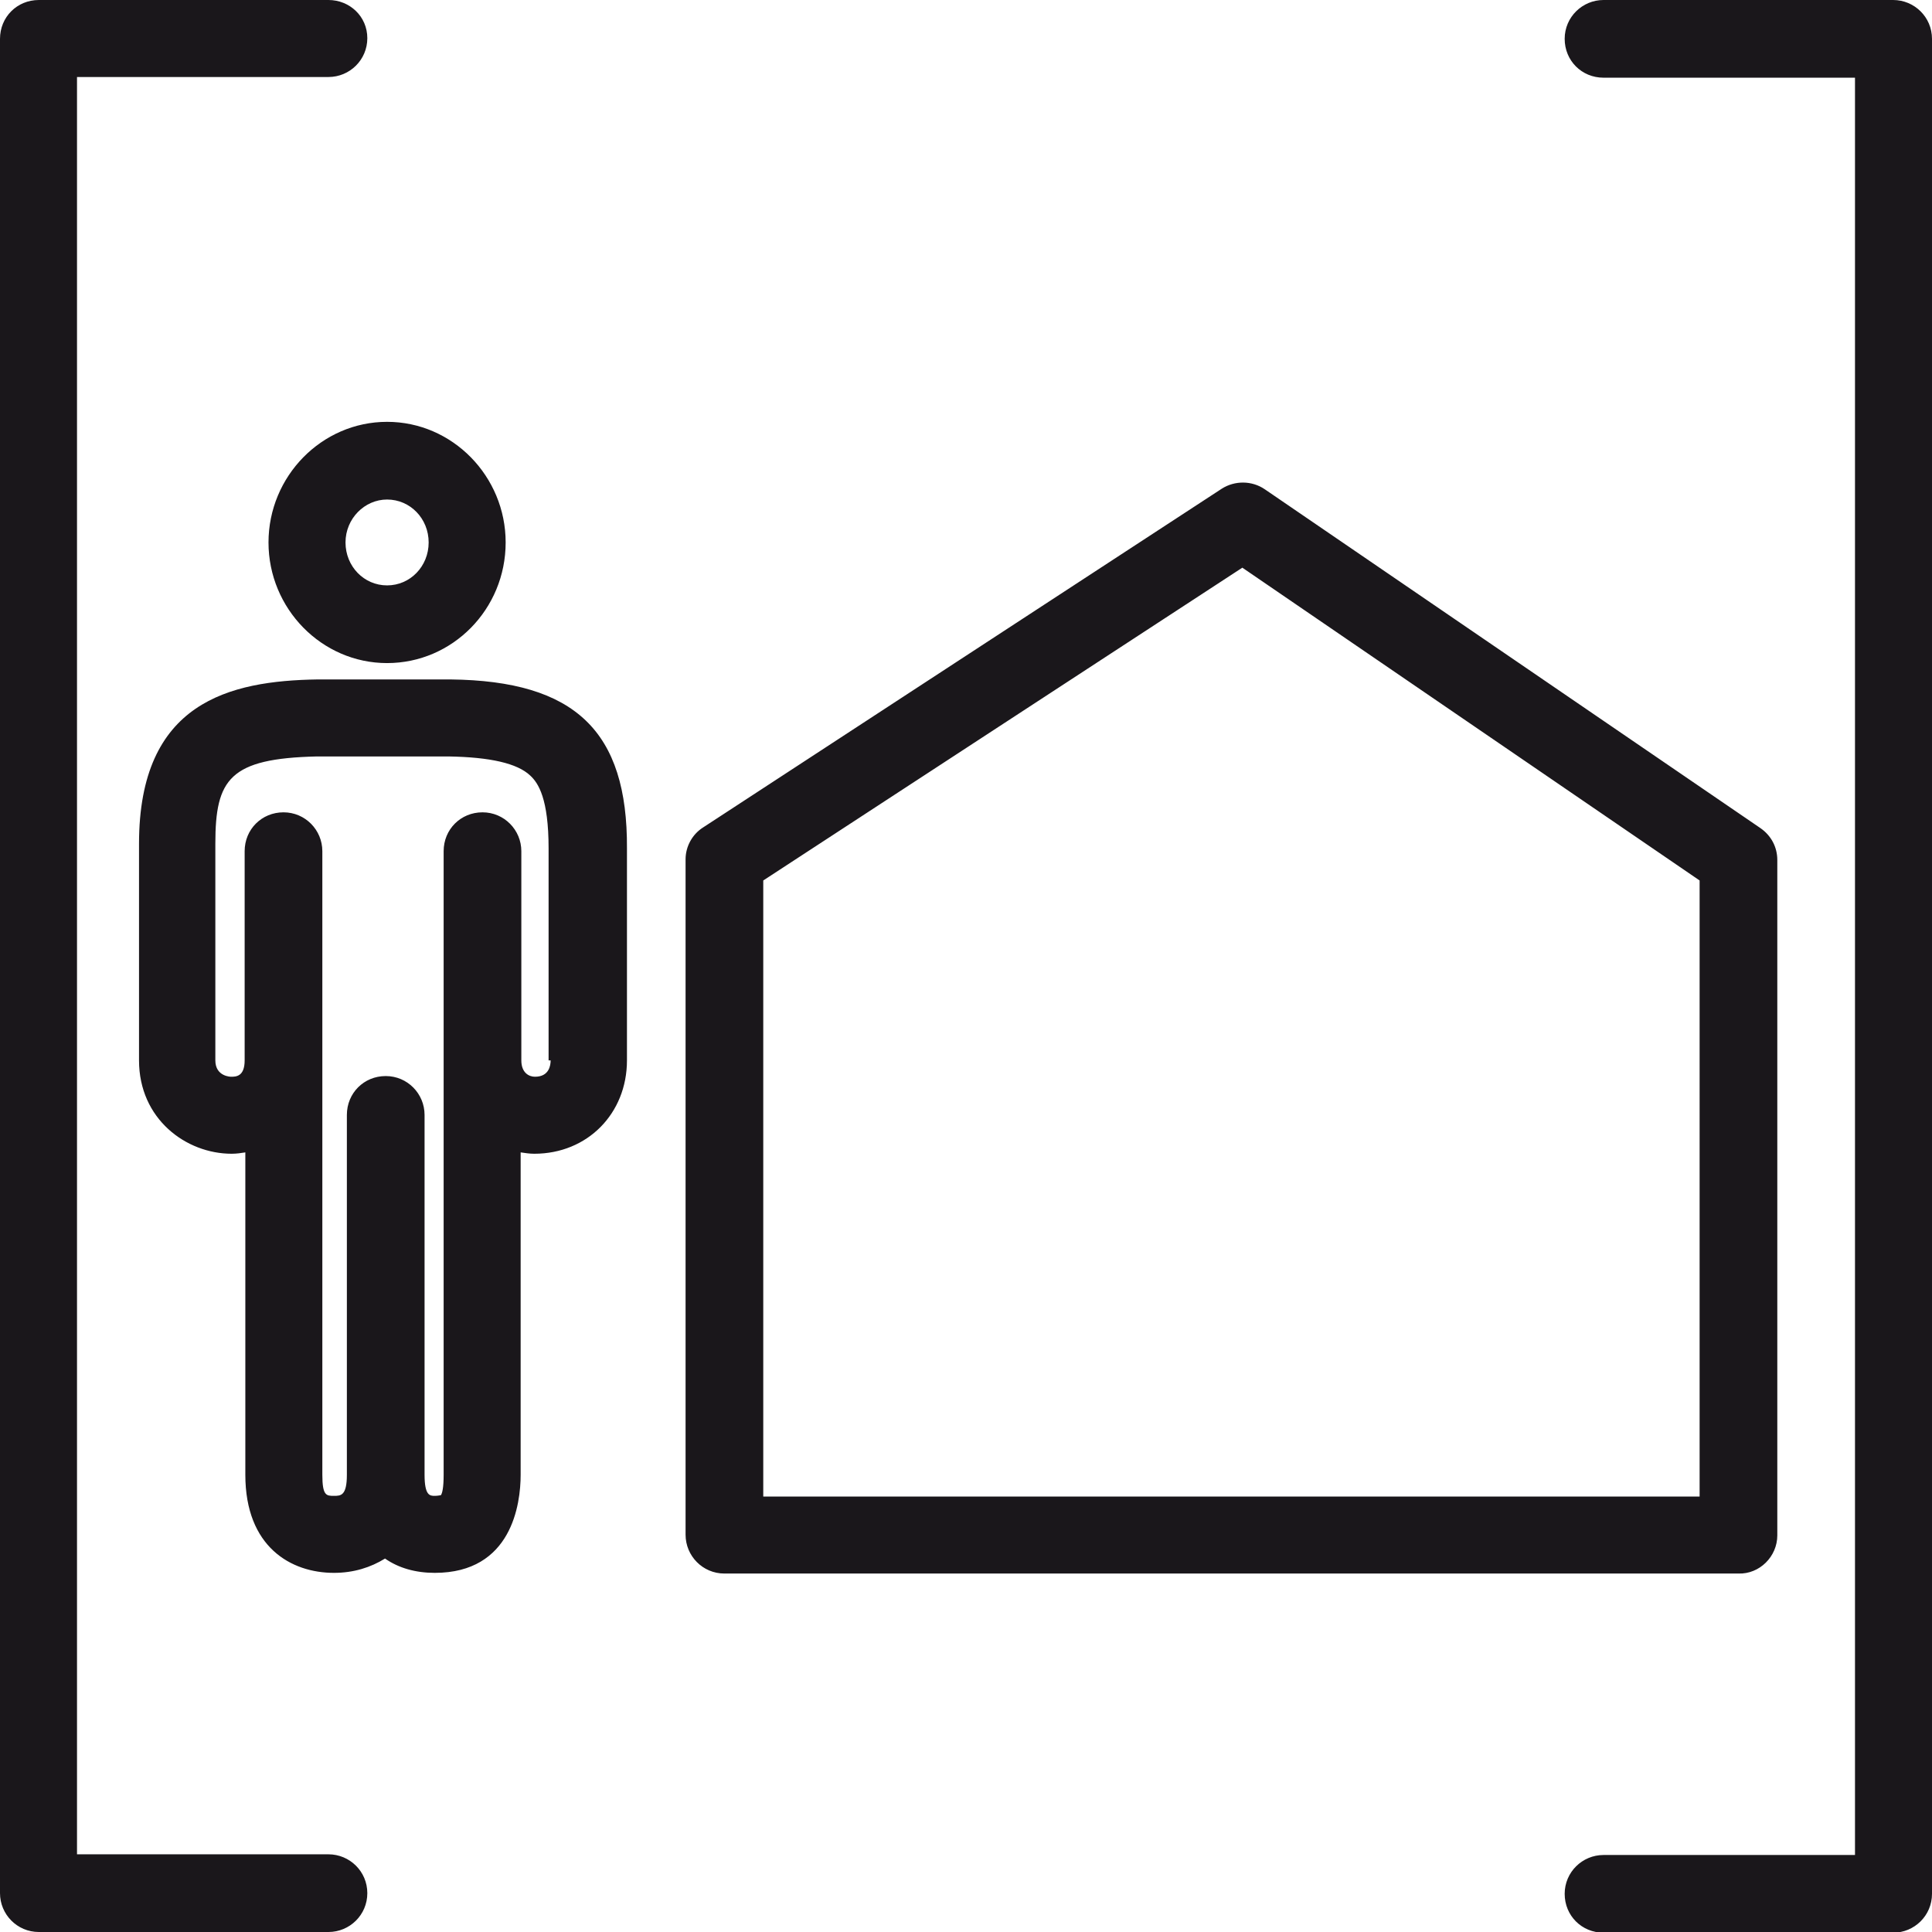 <?xml version="1.0" encoding="utf-8"?>
<!-- Generator: Adobe Illustrator 25.0.0, SVG Export Plug-In . SVG Version: 6.00 Build 0)  -->
<svg version="1.1" id="Decors" xmlns="http://www.w3.org/2000/svg" xmlns:xlink="http://www.w3.org/1999/xlink" x="0px" y="0px"
	 viewBox="0 0 283.5 283.5" style="enable-background:new 0 0 283.5 283.5;" xml:space="preserve">
<style type="text/css">
	.st0{fill:#1A171B;}
</style>
<path class="st0" d="M260.8,225.3v-99.1c0-1.9-0.9-3.6-2.5-4.7l-72.7-49.7c-1.9-1.3-4.4-1.3-6.3-0.1l-76.1,49.7
	c-1.6,1-2.6,2.8-2.6,4.7v99.1c0,3.1,2.5,5.7,5.7,5.7h148.8C258.2,231,260.8,228.4,260.8,225.3z M249.4,219.6H112v-90.4l70.3-45.9
	l67.1,45.9V219.6z M66.1,99.7l-19.5,0c-12.9,0.2-26.2,3.3-26.2,24.1v31.8c0,8.6,6.9,13.7,13.6,13.7c0.7,0,1.4-0.1,2-0.2v47.3
	c0,10.6,6.7,14.4,13,14.4c2.9,0,5.4-0.8,7.5-2.1c2,1.4,4.5,2.1,7.3,2.1c11.3,0,12.6-10.1,12.6-14.4v-47.3c0.7,0.1,1.3,0.2,2,0.2
	c7.8,0,13.6-5.9,13.6-13.7v-31.1C92.1,107.3,84.4,99.9,66.1,99.7z M80.8,155.6c0,0.7-0.2,2.4-2.3,2.4c-0.9,0-2-0.6-2-2.4
	c0,0,0-0.1,0-0.1v-30.6c0-3.1-2.5-5.7-5.7-5.7s-5.7,2.5-5.7,5.7v91.5c0,1.9-0.2,2.7-0.4,3c-0.1,0-0.4,0.1-0.9,0.1
	c-0.7,0-1.5,0-1.5-3.1v-52.8c0-3.1-2.5-5.7-5.7-5.7s-5.7,2.5-5.7,5.7v52.8c0,3.1-0.9,3.1-1.9,3.1c-1.1,0-1.7,0-1.7-3.1v-91.5
	c0-3.1-2.5-5.7-5.7-5.7s-5.7,2.5-5.7,5.7v30.7c0,2.4-1.3,2.4-2,2.4c0,0-2.3,0-2.3-2.4v-31.8c0-9.5,2.1-12.5,14.9-12.8l19.3,0
	c6.1,0.1,10.1,1,12,2.8c1.2,1.1,2.7,3.4,2.7,10.7V155.6z M39.4,79.6c0,9.7,7.8,17.7,17.4,17.7c9.6,0,17.4-7.9,17.4-17.7
	c0-9.7-7.8-17.7-17.4-17.7C47.2,61.9,39.4,69.9,39.4,79.6z M56.8,73.3c3.4,0,6.1,2.8,6.1,6.3c0,3.5-2.7,6.3-6.1,6.3
	c-3.4,0-6.1-2.8-6.1-6.3C50.7,76.1,53.5,73.3,56.8,73.3z M48.2,272.1H11.3V11.3h36.9c3.1,0,5.7-2.5,5.7-5.7S51.3,0,48.2,0H5.7
	C2.5,0,0,2.5,0,5.7v272.1c0,3.1,2.5,5.7,5.7,5.7h42.5c3.1,0,5.7-2.5,5.7-5.7S51.3,272.1,48.2,272.1z M277.8,0h-42.5
	c-3.1,0-5.7,2.5-5.7,5.7s2.5,5.7,5.7,5.7h36.9v260.8h-36.9c-3.1,0-5.7,2.5-5.7,5.7s2.5,5.7,5.7,5.7h42.5c3.1,0,5.7-2.5,5.7-5.7V5.7
	C283.5,2.5,280.9,0,277.8,0z"/>
</svg>
